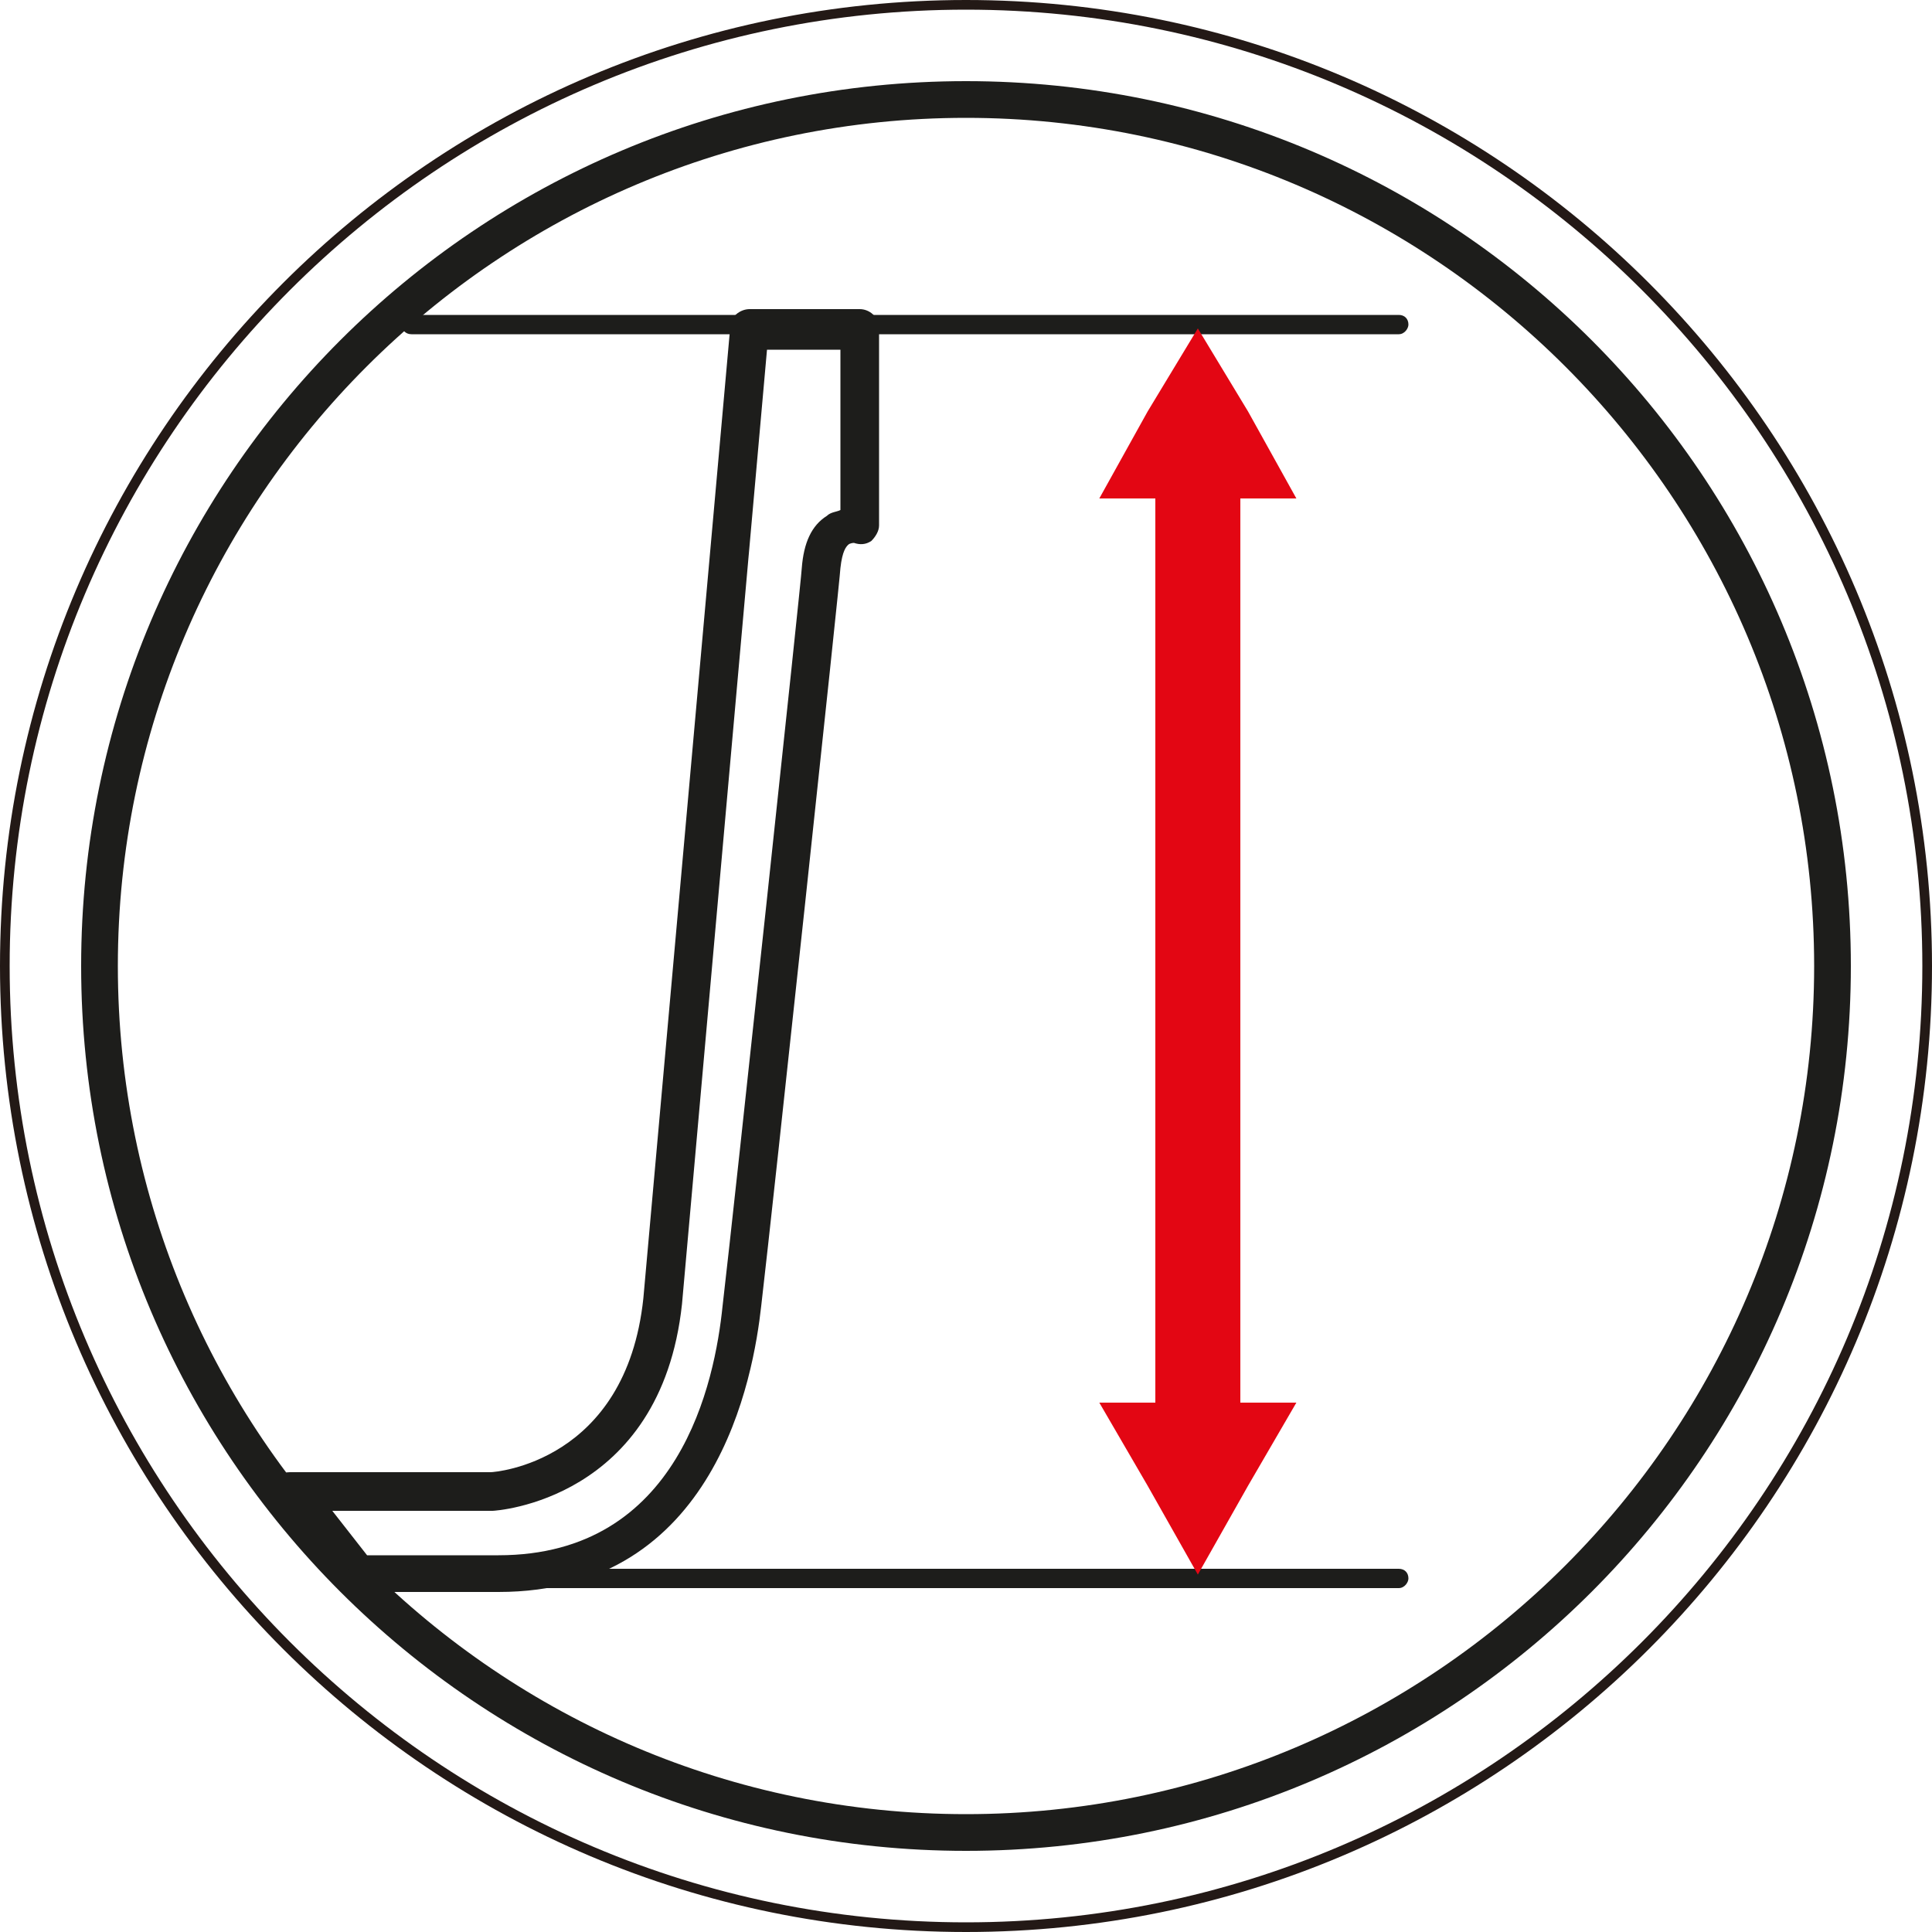<?xml version="1.0" encoding="utf-8"?>
<!-- Generator: Adobe Illustrator 22.1.0, SVG Export Plug-In . SVG Version: 6.00 Build 0)  -->
<svg version="1.1" id="Слой_1" xmlns="http://www.w3.org/2000/svg" xmlns:xlink="http://www.w3.org/1999/xlink" x="0px" y="0px"
	 width="100px" height="100px" viewBox="0 0 100 100" style="enable-background:new 0 0 100 100;" xml:space="preserve">
<style type="text/css">
	.st0{clip-path:url(#SVGID_2_);fill:#1D1D1B;}
	.st1{fill:#1D1D1B;}
	.st2{fill:#231916;}
	.st3{fill:#E30613;}
</style>
<g>
	<g>
		<g>
			<defs>
				<circle id="SVGID_1_" cx="50" cy="50" r="44.8"/>
			</defs>
			<clipPath id="SVGID_2_">
				<use xlink:href="#SVGID_1_"  style="overflow:visible;"/>
			</clipPath>
			<rect x="3" y="-7.2" transform="matrix(0.993 -0.122 0.122 0.993 -5.771 0.843)" class="st0" width="2" height="109.4"/>
		</g>
	</g>
	<g>
		<path class="st1" d="M50,95.8C24.7,95.8,4.2,75.3,4.2,50S24.7,4.2,50,4.2S95.8,24.7,95.8,50S75.3,95.8,50,95.8z M50,6.1
			C25.8,6.1,6.1,25.8,6.1,50c0,24.2,19.7,43.9,43.9,43.9c24.2,0,43.9-19.7,43.9-43.9C93.9,25.8,74.2,6.1,50,6.1z"/>
	</g>
</g>
<path class="st2" d="M50,100C22.4,100,0,77.6,0,50S22.4,0,50,0s50,22.4,50,50S77.6,100,50,100z M50,0.5C22.7,0.5,0.5,22.7,0.5,50
	S22.7,99.5,50,99.5S99.5,77.3,99.5,50S77.3,0.5,50,0.5z"/>
<path class="st1" d="M25.8,82.4h-7.6c-0.5,0-1-0.4-1-1c0,0,0,0,0,0l-3-3.5c-0.2-0.3-0.3-0.7-0.1-1.1s0.5-0.6,0.9-0.6h10.4
	c0.2,0,7-0.5,7.9-9l4.5-50.3c0-0.5,0.5-0.9,1-0.9h5.7c0.5,0,1,0.4,1,1v10.2c0,0.3-0.2,0.6-0.4,0.8c-0.3,0.2-0.6,0.2-0.9,0.1
	c0,0,0,0,0,0c0,0-0.2,0-0.3,0.1c-0.1,0.1-0.3,0.3-0.4,1.2c0,0.4-3.5,33.1-4.1,38.2C39,71.2,37.1,82.4,25.8,82.4z M19,80.5h6.8
	c9.4,0,11.2-9,11.6-12.9c0.6-5.1,4.1-37.8,4.1-38.2c0.1-1.3,0.5-2.2,1.3-2.7c0.2-0.2,0.5-0.2,0.7-0.3v-8.3h-3.8l-4.4,49.4
	c-1.1,10.2-9.7,10.7-9.8,10.7l-8.3,0L19,80.5z"/>
<path class="st1" d="M72.4,17.3H21.3c-0.3,0-0.5-0.2-0.5-0.5c0-0.3,0.2-0.5,0.5-0.5h51.1c0.3,0,0.5,0.2,0.5,0.5
	C72.9,17,72.7,17.3,72.4,17.3z"/>
<path class="st1" d="M72.4,82.2H18.1c-0.3,0-0.5-0.2-0.5-0.5c0-0.3,0.2-0.5,0.5-0.5h54.3c0.3,0,0.5,0.2,0.5,0.5
	C72.9,81.9,72.7,82.2,72.4,82.2z"/>
<polygon class="st3" points="64.2,25.8 67.1,25.8 64.6,21.3 62,17 59.4,21.3 56.9,25.8 59.8,25.8 59.8,72.6 56.9,72.6 59.4,76.9 
	62,81.5 64.6,76.9 67.1,72.6 64.2,72.6 "/>
</svg>
